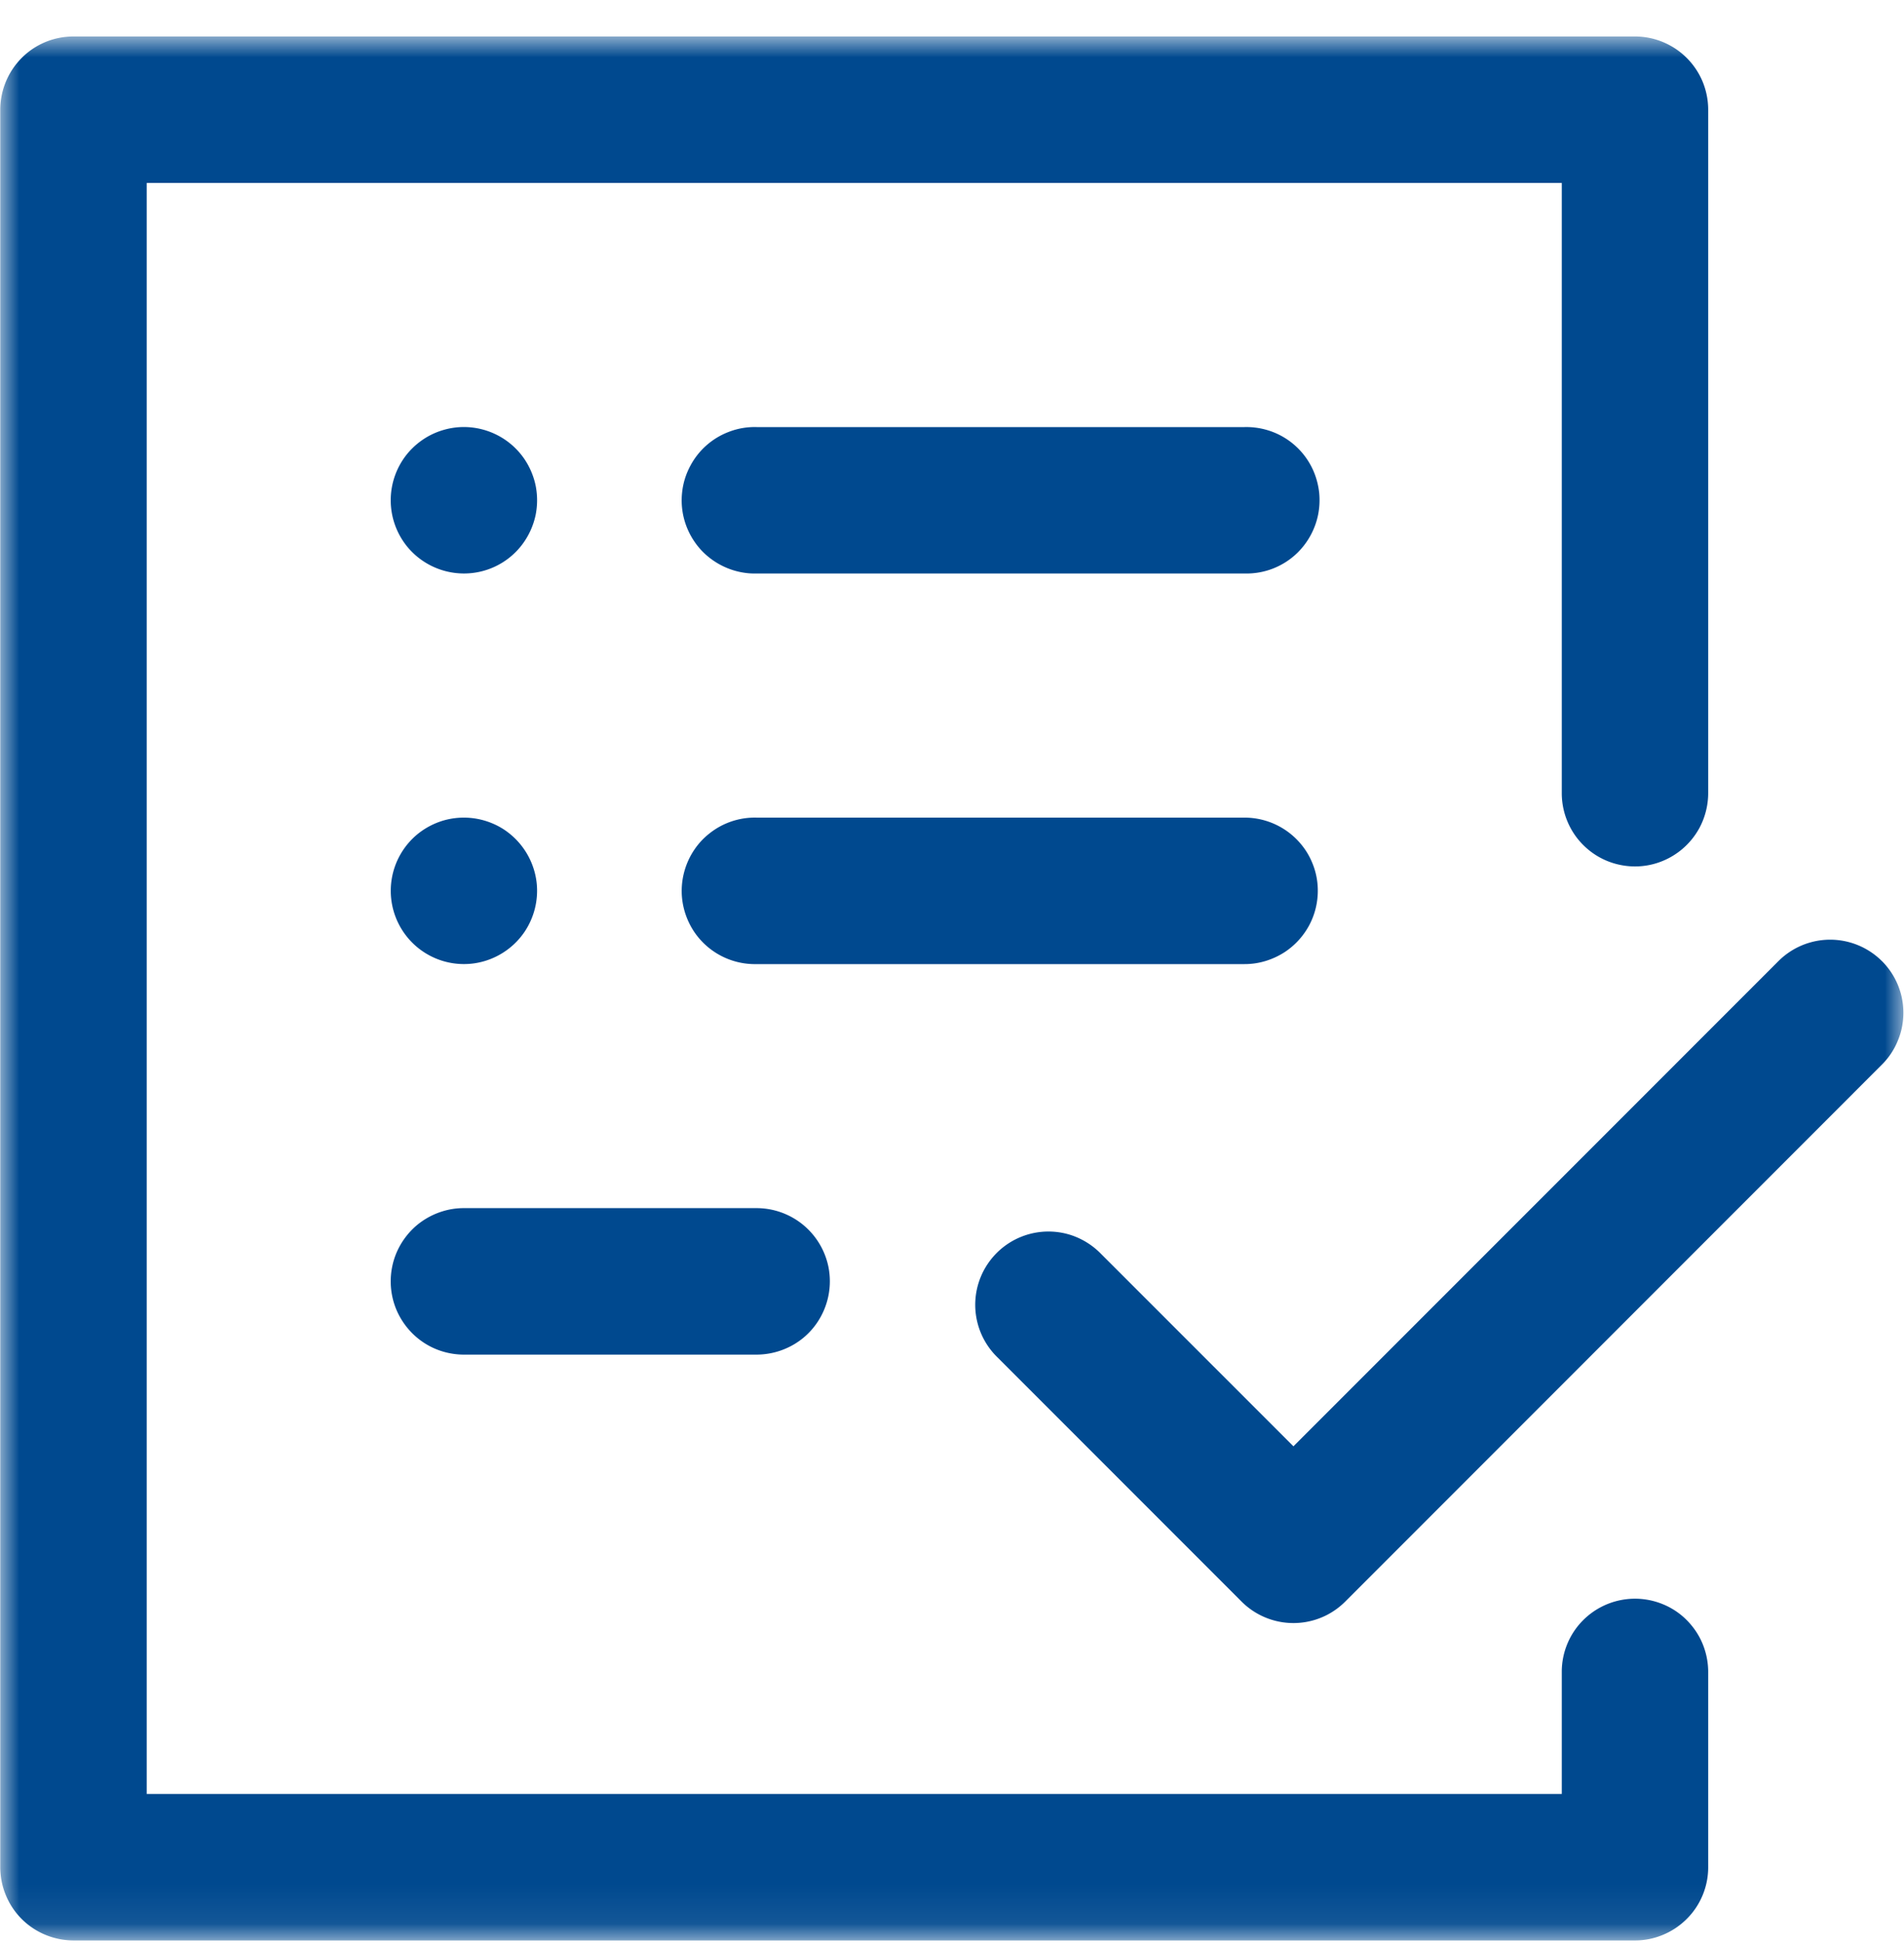 <svg width="50" height="51" fill="none" xmlns="http://www.w3.org/2000/svg"><mask id="a" style="mask-type:luminance" maskUnits="userSpaceOnUse" x="0" y="0" width="50" height="51"><path d="M0 .957h50v49.964H0V.957z" fill="#fff"/></mask><g mask="url(#a)"><path d="M44.858 43.885v5.125a1.914 1.914 0 01-.437 1.22 1.973 1.973 0 01-.418.378 1.948 1.948 0 01-.692.288 1.92 1.92 0 01-.375.037H1.93a1.942 1.942 0 01-.906-.227 1.912 1.912 0 01-.87-.96 1.868 1.868 0 01-.137-.547 1.932 1.932 0 01-.01-.189V2.88a1.931 1.931 0 01.437-1.22A1.91 1.91 0 011.555.994 1.953 1.953 0 011.93.957h41.006a1.928 1.928 0 011.776 1.187 1.94 1.94 0 01.146.735v17.94a1.943 1.943 0 01-.227.907 1.934 1.934 0 01-1.137.933 1.906 1.906 0 01-.933.046 1.906 1.906 0 01-.985-.526 1.882 1.882 0 01-.336-.453 1.923 1.923 0 01-.227-.906V4.802H3.853v42.286h37.16v-3.203a1.915 1.915 0 01.563-1.36 1.925 1.925 0 012.095-.416 1.896 1.896 0 01.75.556 1.884 1.884 0 01.354.662 1.927 1.927 0 01.083.558zm4.562-18.658a1.926 1.926 0 00-1.547-.553 1.925 1.925 0 00-1.17.553L33.966 37.963l-5.049-5.048a1.954 1.954 0 00-.803-.5 1.923 1.923 0 00-1.915 3.218l6.407 6.407a1.926 1.926 0 002.266.336 1.95 1.95 0 00.453-.336L49.42 27.944a1.883 1.883 0 00.416-.624 1.857 1.857 0 00.138-.547 1.913 1.913 0 00-.427-1.407 1.905 1.905 0 00-.127-.14v.001zM32.684 11.21H19.87a1.881 1.881 0 00-.75.133 1.912 1.912 0 00-.984.87 1.889 1.889 0 00-.225.727 1.913 1.913 0 00.324 1.274 1.86 1.86 0 00.39.42 1.938 1.938 0 001.054.415c.064.004.127.006.191.004h12.814a1.91 1.91 0 001.39-.546 1.944 1.944 0 00.54-.995 1.977 1.977 0 00.029-.572 1.982 1.982 0 00-.141-.555 1.915 1.915 0 00-1.25-1.104 1.934 1.934 0 00-.568-.071zm-20.502 3.843a1.914 1.914 0 001.486-.703 1.952 1.952 0 00.4-.844 1.963 1.963 0 000-.75 1.958 1.958 0 00-.288-.694 1.927 1.927 0 00-1.787-.844 1.954 1.954 0 00-.718.218 1.963 1.963 0 00-.58.476 1.927 1.927 0 00.001 2.439 1.929 1.929 0 001.486.702zm0 10.252a1.884 1.884 0 00.558-.083 1.932 1.932 0 001.04-.771 1.933 1.933 0 00.315-1.257 1.932 1.932 0 00-.694-1.297 1.843 1.843 0 00-.484-.29 1.933 1.933 0 00-1.293-.064 1.956 1.956 0 00-.662.354 1.924 1.924 0 00.662 3.325 1.917 1.917 0 00.558.083zm22.424-1.922a1.88 1.88 0 00-.146-.736 1.857 1.857 0 00-.29-.483 1.926 1.926 0 00-1.486-.703H19.87a1.91 1.91 0 00-1.245.42 1.878 1.878 0 00-.39.42 1.934 1.934 0 00-.324 1.273 1.944 1.944 0 00.324.892 1.924 1.924 0 001.635.84h12.814a1.88 1.88 0 00.558-.084 1.986 1.986 0 00.51-.241 1.95 1.95 0 00.627-.692 1.922 1.922 0 00.227-.906zM12.182 35.556h7.688a1.945 1.945 0 00.906-.227 1.895 1.895 0 00.693-.628 1.932 1.932 0 00.287-1.443 1.928 1.928 0 00-1.886-1.547h-7.688a1.882 1.882 0 00-.558.083 1.956 1.956 0 00-.662.353 1.947 1.947 0 00-.556.75 1.932 1.932 0 000 1.472 1.95 1.95 0 00.556.75 1.903 1.903 0 00.845.4 1.927 1.927 0 00.375.037z" fill="#00498F"/></g></svg>